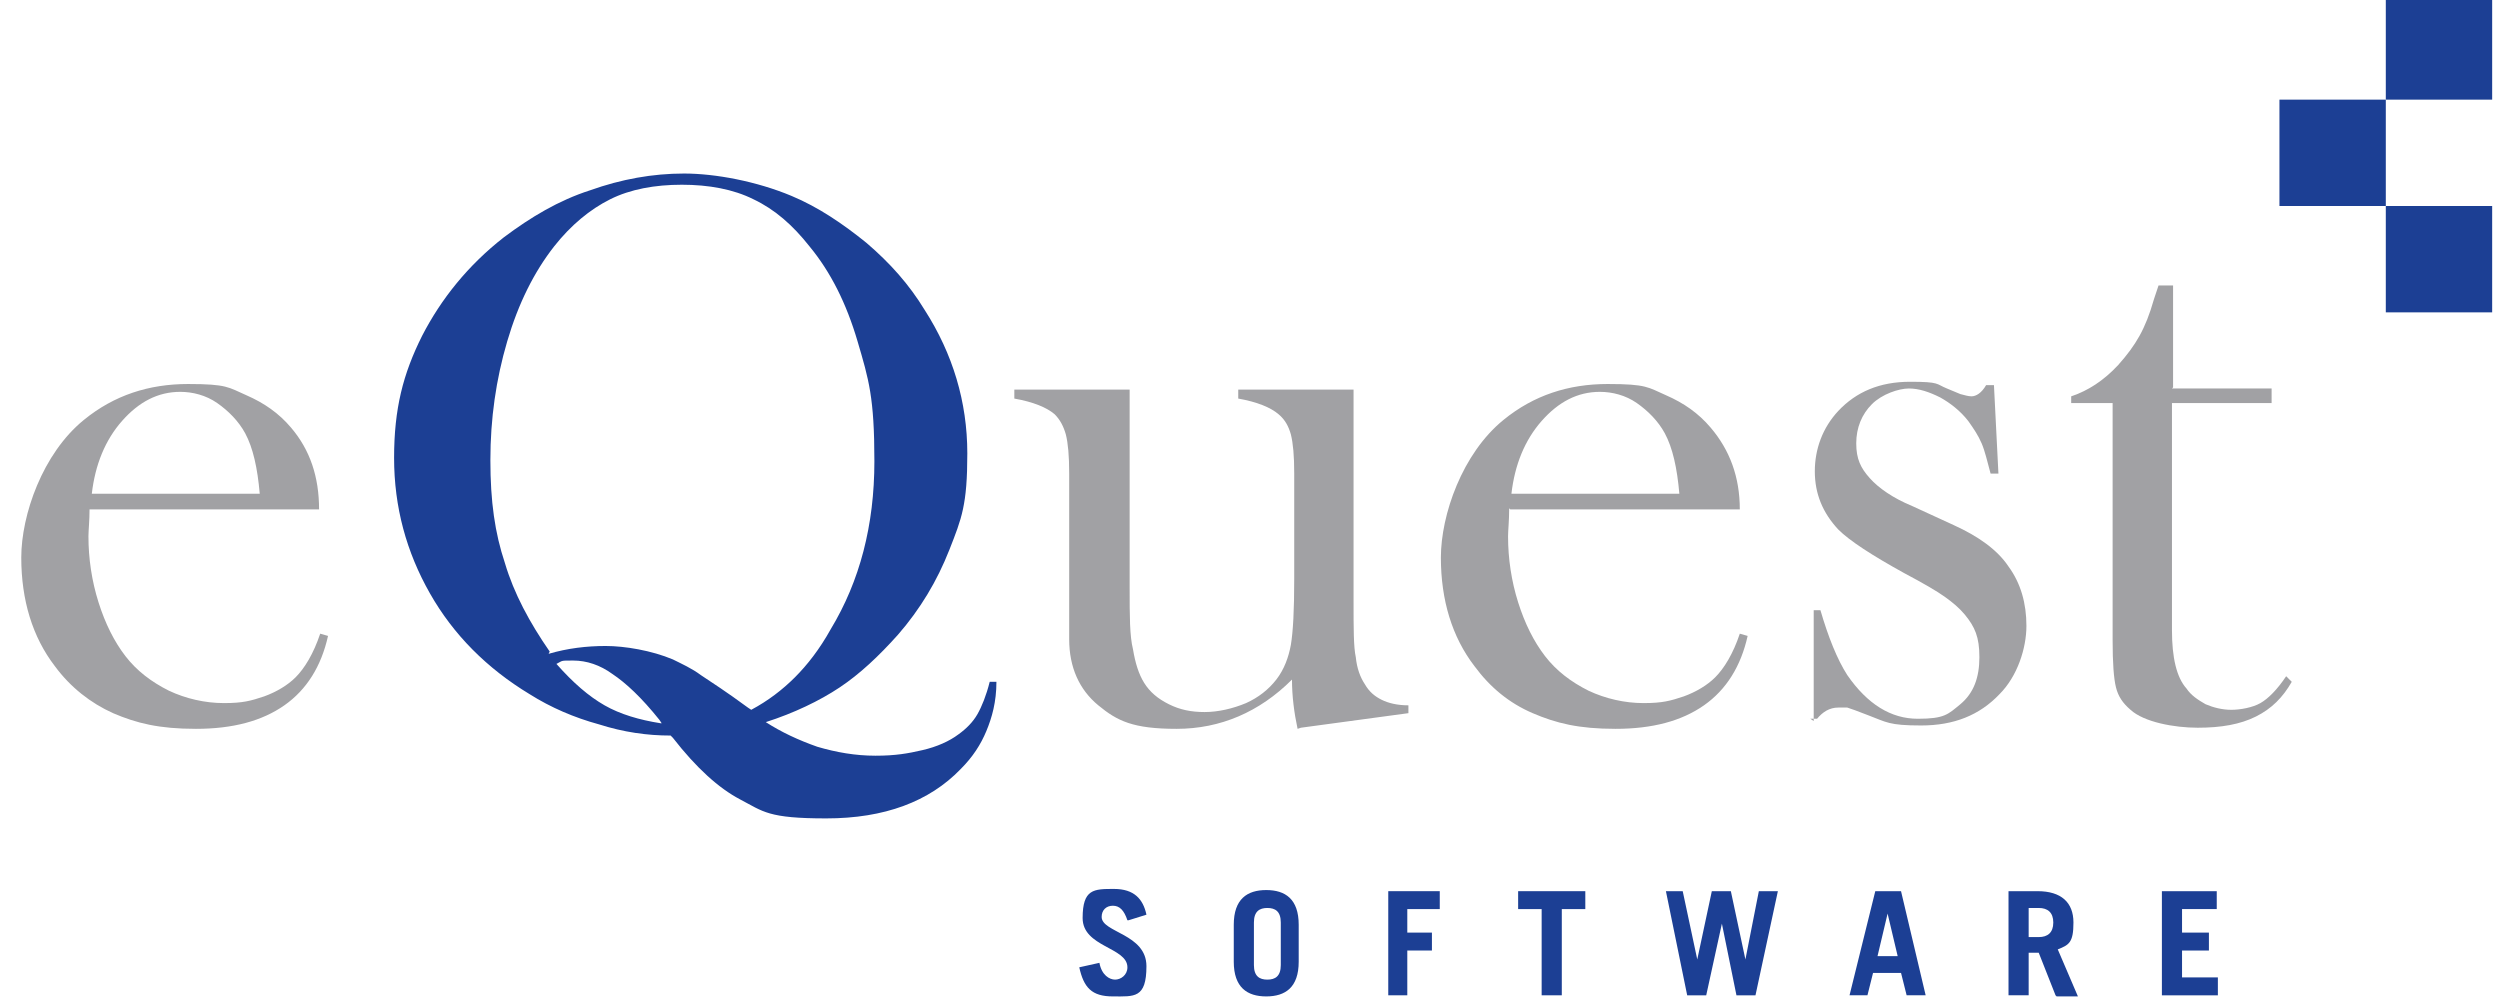 <?xml version="1.0" encoding="UTF-8"?>
<svg id="Layer_1" data-name="Layer 1" xmlns="http://www.w3.org/2000/svg" version="1.1" viewBox="0 0 223.3 89.7">
  <defs>
    <style>
      .cls-1 {
        fill: #1c3f94;
      }

      .cls-1, .cls-2 {
        stroke-width: 0px;
      }

      .cls-2 {
        fill: #a1a1a4;
      }
    </style>
  </defs>
  <g>
    <rect class="cls-1" x="203.6" y="8.9" width="9.5" height="9.5"/>
    <rect class="cls-1" x="213.1" y="-.6" width="9.5" height="9.5"/>
    <rect class="cls-1" x="213.1" y="18.4" width="9.5" height="9.5"/>
  </g>
  <g>
    <path class="cls-1" d="M100.7,82.2c-.3-.9-.7-1.3-1.3-1.3s-1,.4-1,1c0,1.4,4,1.5,4,4.4s-1.1,2.7-3,2.7-2.6-.8-3-2.6l1.8-.4c.2,1.1.9,1.5,1.4,1.5s1.1-.4,1.1-1.1c0-1.8-4-1.8-4-4.4s1-2.6,2.8-2.6,2.6.9,2.9,2.3l-1.6.5Z"/>
    <path class="cls-1" d="M110.2,82.6c0-2.3,1.2-3.1,2.9-3.1s2.9.8,2.9,3.1v3.3c0,2.3-1.2,3.1-2.9,3.1s-2.9-.8-2.9-3.1v-3.3ZM112,86.2c0,1,.5,1.3,1.2,1.3s1.2-.3,1.2-1.3v-3.8c0-1-.5-1.3-1.2-1.3s-1.2.3-1.2,1.3v3.8Z"/>
    <path class="cls-1" d="M124,88.9v-9.3h4.6v1.6h-2.9v2.1h2.2v1.6h-2.2v4h-1.8Z"/>
    <path class="cls-1" d="M141.6,79.6v1.6h-2.1v7.7h-1.8v-7.7h-2.1v-1.6h5.9Z"/>
    <path class="cls-1" d="M148.6,79.6h1.7l1.3,6.1h0l1.3-6.1h1.7l1.3,6.1h0l1.2-6.1h1.7l-2,9.3h-1.7l-1.3-6.4h0l-1.4,6.4h-1.7l-1.9-9.3Z"/>
    <path class="cls-1" d="M165.2,88.9l2.3-9.3h2.3l2.2,9.3h-1.7l-.5-2h-2.5l-.5,2h-1.7ZM167.7,85.4h1.8l-.9-3.8h0l-.9,3.8Z"/>
    <path class="cls-1" d="M183.6,88.9l-1.5-3.8h-.9v3.8h-1.8v-9.3h2.6c2.1,0,3.2,1,3.2,2.8s-.4,2-1.4,2.4l1.8,4.2h-1.9ZM181.2,83.7h.9c.8,0,1.3-.4,1.3-1.3s-.5-1.3-1.3-1.3h-.9v2.6Z"/>
    <path class="cls-1" d="M193.1,88.9v-9.3h4.9v1.6h-3.1v2.1h2.4v1.6h-2.4v2.4h3.2v1.6h-5Z"/>
  </g>
  <g>
    <path class="cls-2" d="M8,45.4c0,1.1-.1,2-.1,2.5,0,2,.3,4,.9,5.9.6,1.9,1.4,3.5,2.4,4.8,1,1.3,2.3,2.3,3.9,3.1,1.5.7,3.2,1.1,4.9,1.1s2.4-.2,3.6-.6c1.1-.4,2.1-1,2.8-1.7.8-.8,1.6-2.1,2.2-3.9l.7.2c-.6,2.7-1.9,4.8-3.9,6.2-2,1.4-4.6,2.1-7.9,2.1s-5.3-.5-7.4-1.4c-2-.9-3.8-2.3-5.2-4.2-2-2.6-3-5.9-3-9.7s1.9-9.3,5.6-12.3c2.7-2.2,5.8-3.2,9.3-3.2s3.6.3,5.2,1c1.6.7,2.9,1.6,4,2.9,1.7,2,2.5,4.4,2.5,7.3H8ZM23.2,44.1c-.2-2.3-.6-4.1-1.3-5.4-.6-1.1-1.5-2-2.5-2.7-1-.7-2.2-1-3.3-1-2,0-3.7.9-5.2,2.6-1.5,1.7-2.4,3.9-2.7,6.5h15Z"/>
    <path class="cls-1" d="M68.4,64.5c1.4.9,2.9,1.6,4.6,2.2,1.7.5,3.4.8,5.2.8s2.9-.2,4.2-.5c1.3-.3,2.4-.8,3.2-1.4.7-.5,1.3-1.1,1.7-1.8.4-.7.8-1.7,1.1-2.9h.6c0,1.8-.4,3.2-.9,4.4-.5,1.2-1.2,2.3-2.3,3.4-2.8,2.9-6.8,4.4-12,4.4s-5.6-.6-7.7-1.7c-1.9-1-3.9-2.8-6-5.5l-.2-.2c-2.1,0-4.2-.3-6.4-1-2.2-.6-4.3-1.5-6.2-2.7-3.8-2.3-6.8-5.3-8.9-9-2.1-3.7-3.2-7.7-3.2-12.1s.8-7.5,2.5-10.9c1.7-3.3,4.1-6.3,7.3-8.8,2.4-1.8,4.9-3.3,7.7-4.2,2.8-1,5.6-1.5,8.4-1.5s6.5.7,9.6,2c2.4,1,4.6,2.5,6.7,4.2,2.1,1.8,3.8,3.7,5.2,6,2.5,3.9,3.8,8.2,3.8,12.8s-.5,5.8-1.6,8.6c-1.1,2.8-2.6,5.3-4.6,7.6-1.7,1.9-3.4,3.5-5.2,4.7-1.8,1.2-4.1,2.3-6.6,3.1ZM49,58.4c1.7-.5,3.4-.7,5.1-.7s4.1.4,6,1.2c.8.4,1.7.8,2.5,1.4.9.6,2.3,1.5,4.2,2.9l.3.2c1.5-.8,2.8-1.8,3.9-2.9,1.1-1.1,2.2-2.5,3.2-4.3,2.6-4.3,3.9-9.3,3.9-15s-.5-7.3-1.5-10.7c-1-3.4-2.4-6.2-4.3-8.5-1.5-1.9-3.1-3.3-5-4.2-1.8-.9-4-1.3-6.4-1.3s-4.6.4-6.4,1.3c-1.8.9-3.5,2.3-5,4.2-1.8,2.3-3.2,5.1-4.2,8.5-1,3.4-1.5,6.9-1.5,10.6s.4,6.5,1.3,9.2c.8,2.7,2.2,5.3,4,7.9ZM59.1,64.6l-.2-.3c-1.6-2-3-3.3-4.2-4.1-1.1-.8-2.3-1.2-3.5-1.2s-.9,0-1.5.3c1.5,1.7,2.9,2.9,4.3,3.7,1.4.8,3.1,1.3,5,1.6Z"/>
    <path class="cls-2" d="M115.9,65.1c-.3-1.4-.5-2.9-.5-4.4-2.9,2.9-6.4,4.4-10.3,4.4s-5.3-.7-7-2.1c-1.7-1.4-2.6-3.4-2.6-5.9v-14.8c0-1.6-.1-2.7-.3-3.5-.2-.7-.5-1.3-1-1.8-.7-.6-1.9-1.1-3.6-1.4v-.8h10.3v17.7c0,2.5,0,4.3.3,5.5.2,1.2.5,2.2,1,3,.5.8,1.2,1.4,2.2,1.9,1,.5,2,.7,3.2.7s2.5-.3,3.7-.8c1.1-.5,2-1.2,2.7-2.1.7-.9,1.1-2,1.3-3.1.2-1.2.3-3.1.3-5.9v-9.4c0-1.6-.1-2.7-.3-3.5-.2-.7-.5-1.3-1.1-1.8-.7-.6-1.9-1.1-3.6-1.4v-.8h10.3v18.9c0,2.4,0,4.1.2,5,.1,1,.4,1.8.8,2.4.4.7.9,1.1,1.5,1.4.6.3,1.4.5,2.4.5v.7l-9.6,1.3Z"/>
    <path class="cls-2" d="M134.8,45.4c0,1.1-.1,2-.1,2.5,0,2,.3,4,.9,5.9.6,1.9,1.4,3.5,2.4,4.8,1,1.3,2.3,2.3,3.9,3.1,1.5.7,3.2,1.1,4.9,1.1s2.4-.2,3.6-.6c1.1-.4,2.1-1,2.8-1.7.8-.8,1.6-2.1,2.2-3.9l.7.2c-.6,2.7-1.9,4.8-3.9,6.2-2,1.4-4.6,2.1-7.9,2.1s-5.3-.5-7.4-1.4c-2.1-.9-3.8-2.3-5.2-4.2-2-2.6-3-5.9-3-9.7s1.9-9.3,5.6-12.3c2.7-2.2,5.8-3.2,9.3-3.2s3.6.3,5.2,1c1.6.7,2.9,1.6,4,2.9,1.7,2,2.6,4.4,2.6,7.3h-20.5ZM150,44.1c-.2-2.3-.6-4.1-1.3-5.4-.6-1.1-1.5-2-2.5-2.7-1-.7-2.2-1-3.3-1-2,0-3.7.9-5.2,2.6-1.5,1.7-2.4,3.9-2.7,6.5h15Z"/>
    <path class="cls-2" d="M162,64.4v-9.9h.6c.7,2.4,1.5,4.4,2.4,5.8,1.8,2.6,3.9,3.9,6.3,3.9s2.7-.4,3.8-1.3c1.2-1,1.7-2.4,1.7-4.2s-.4-2.7-1.3-3.8c-.5-.6-1.1-1.1-1.8-1.6-.7-.5-1.9-1.2-3.6-2.1-2.9-1.6-4.9-2.9-5.9-3.9-1.4-1.5-2.1-3.2-2.1-5.2s.7-3.9,2.1-5.4c1.6-1.7,3.7-2.6,6.4-2.6s2.3.2,3.3.6l1.2.5c.4.1.7.2,1,.2.4,0,.9-.3,1.3-1h.7l.4,7.9h-.7c-.3-1.1-.5-2-.8-2.7-.3-.7-.7-1.3-1.2-2-.7-.9-1.6-1.6-2.5-2.1-1-.5-1.9-.8-2.8-.8s-2.4.5-3.3,1.4c-.9.9-1.4,2.1-1.4,3.5s.4,2.2,1.2,3.1c.8.9,2.1,1.8,3.8,2.5l3.7,1.7c2.2,1,3.9,2.2,4.9,3.7,1.1,1.5,1.6,3.3,1.6,5.3s-.8,4.5-2.4,6.1c-1.8,1.9-4.1,2.8-7,2.8s-3.1-.3-4.7-.9c-1-.4-1.6-.6-1.9-.7-.2,0-.5,0-.8,0-.8,0-1.4.4-1.9,1h-.6Z"/>
    <path class="cls-2" d="M194,34.7h8.9v1.3h-8.9v20.3c0,2.4.4,4.2,1.3,5.2.4.6,1,1,1.7,1.4.7.3,1.5.5,2.3.5s1.9-.2,2.6-.6c.7-.4,1.5-1.2,2.3-2.4l.5.5c-.8,1.4-1.8,2.4-3.2,3.1-1.4.7-3.1,1-5.2,1s-4.8-.5-6-1.6c-.7-.6-1.1-1.2-1.3-2-.2-.8-.3-2.2-.3-4.2v-21.2h-3.7v-.6c1.5-.5,2.9-1.4,4.2-2.8.8-.9,1.4-1.7,1.9-2.6.5-.9.9-1.9,1.3-3.3l.4-1.2h1.3v9.1Z"/>
  </g>
</svg>
